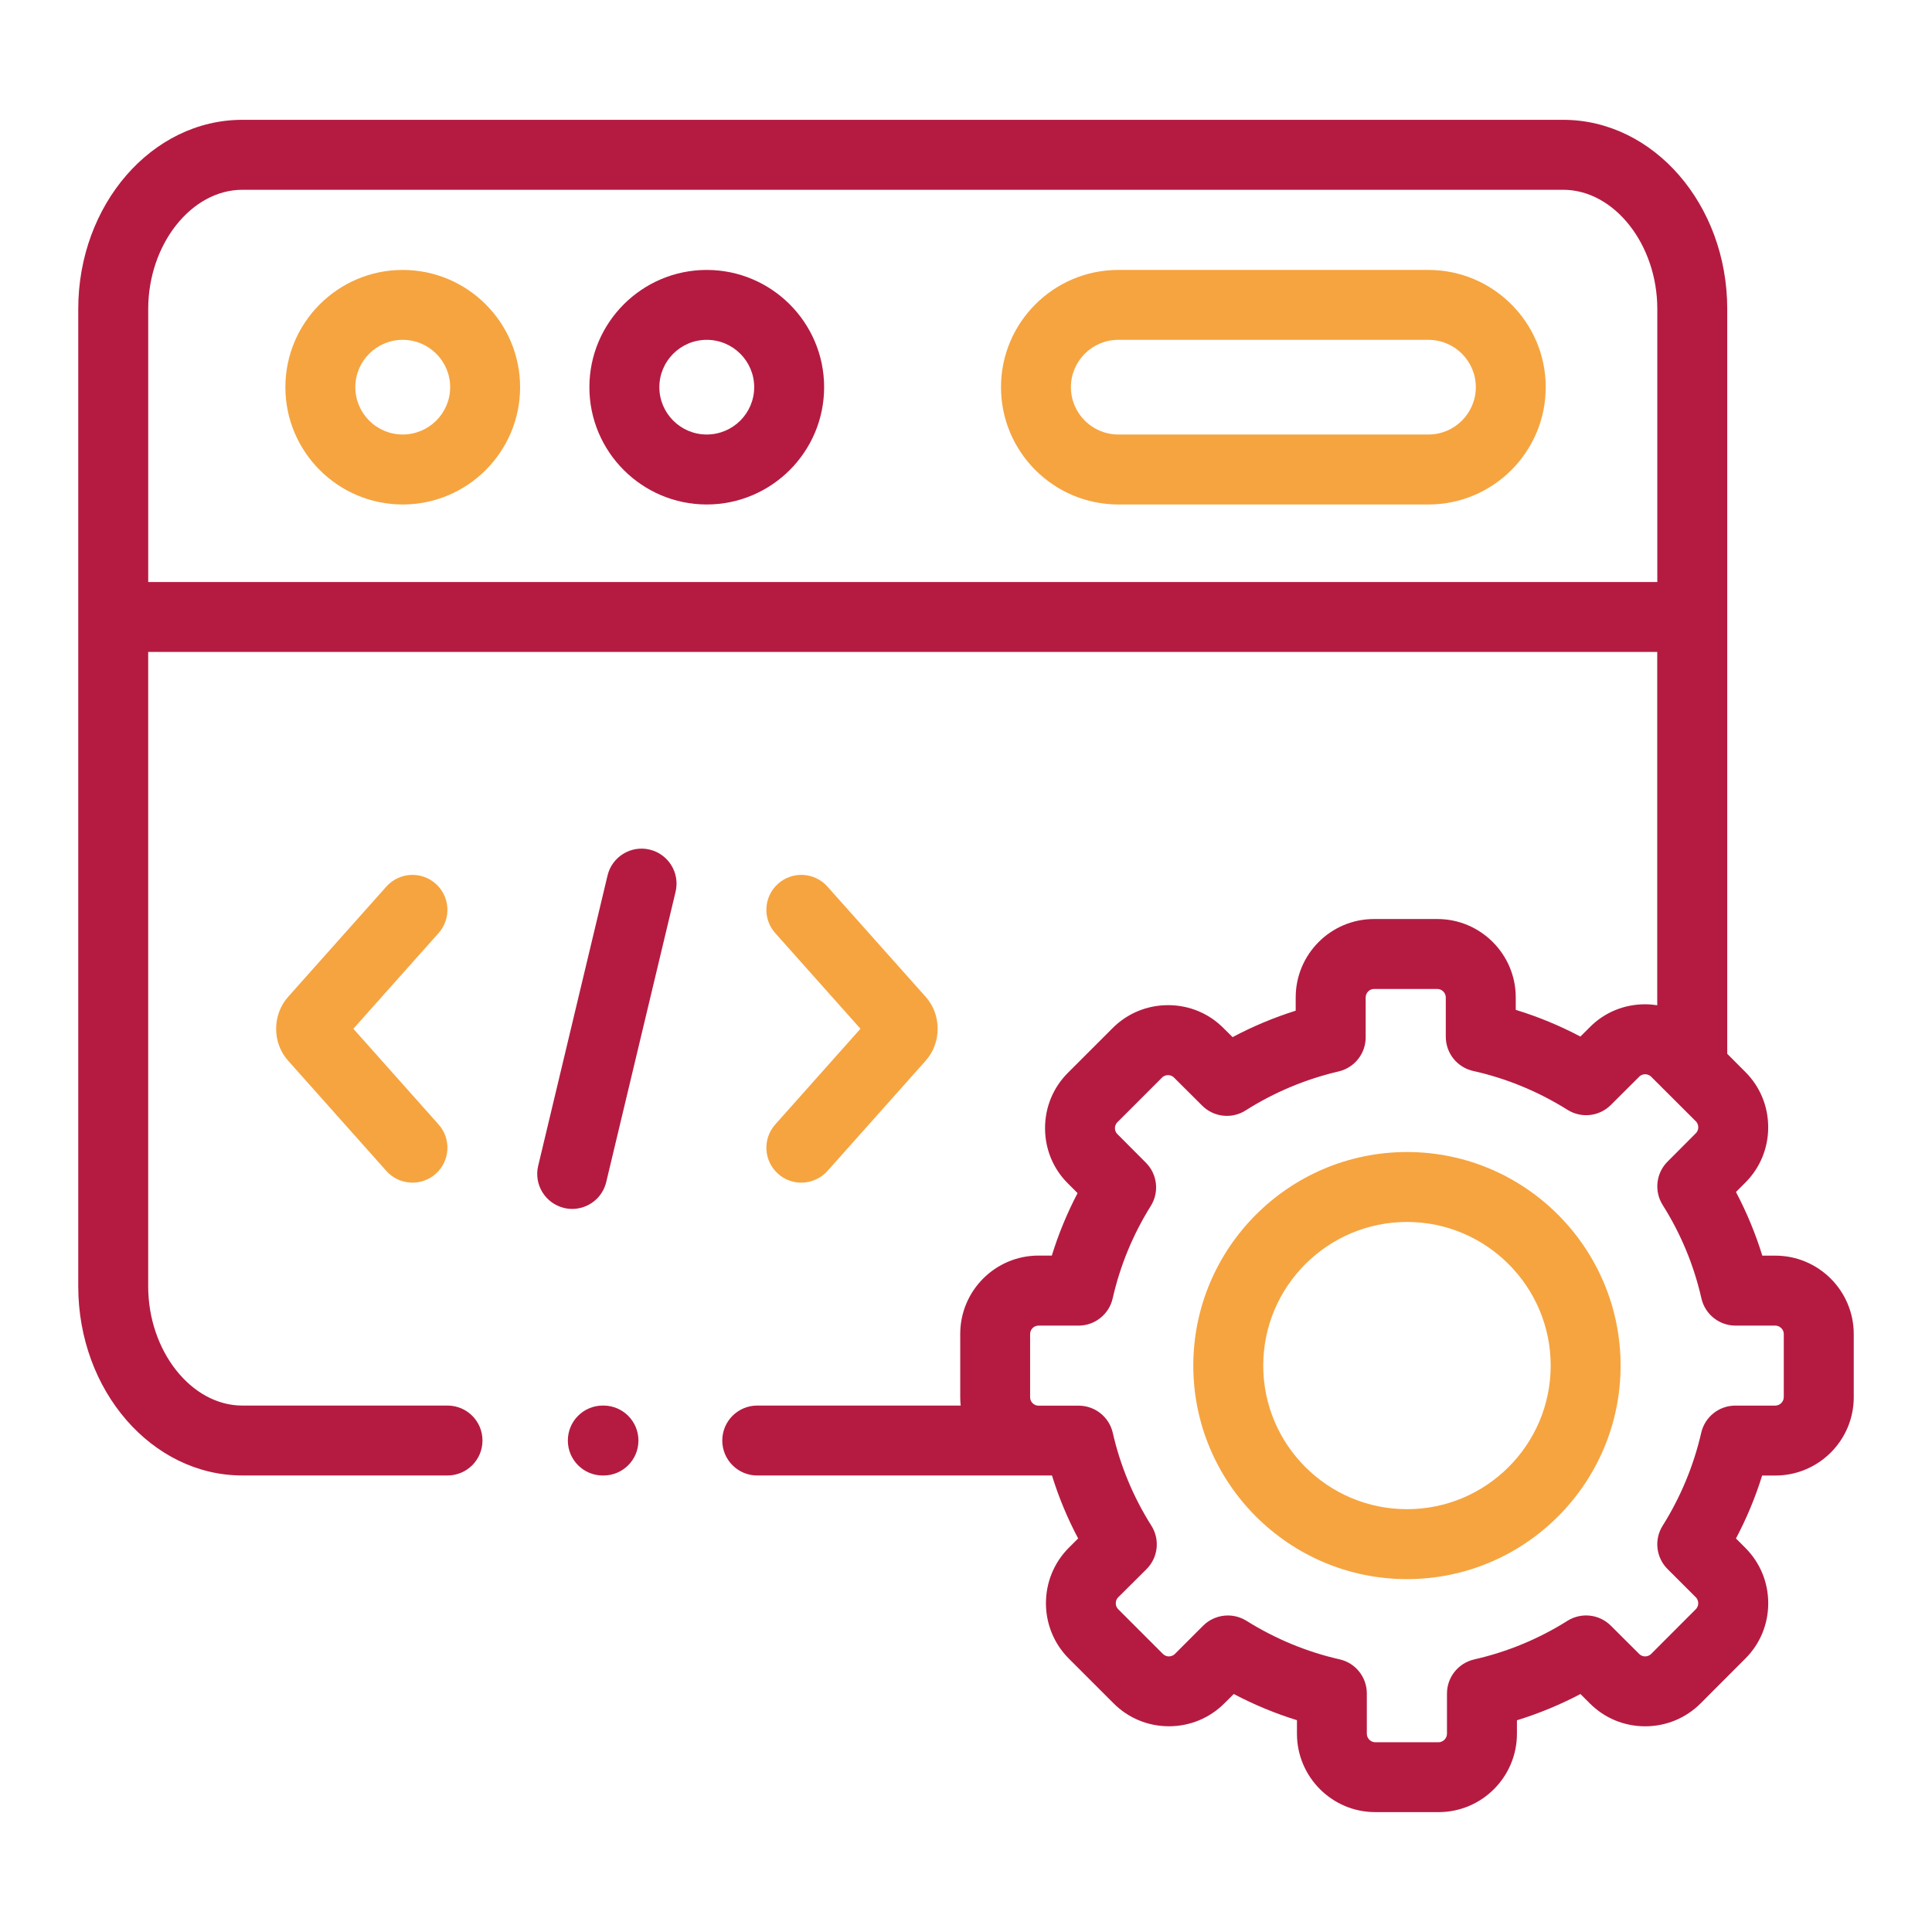 <svg xmlns="http://www.w3.org/2000/svg" xmlns:xlink="http://www.w3.org/1999/xlink" id="Layer_1" x="0px" y="0px" width="60px" height="60px" viewBox="226 226 60 60" xml:space="preserve"> <path fill="#F6A440" d="M238.506,234.383c-2.009,0-3.643,1.634-3.643,3.642s1.634,3.642,3.643,3.642 c2.011,0,3.646-1.634,3.646-3.642S240.517,234.383,238.506,234.383z M238.506,239.494c-0.812,0-1.471-0.659-1.471-1.47 s0.66-1.47,1.471-1.47c0.813,0,1.474,0.659,1.474,1.47S239.319,239.494,238.506,239.494z"></path> <path fill="#F6A440" d="M270.361,234.383h-9.631c-2.009,0-3.643,1.634-3.643,3.642s1.634,3.642,3.643,3.642h9.631 c2.009,0,3.643-1.634,3.643-3.642S272.37,234.383,270.361,234.383z M270.361,239.494h-9.631c-0.812,0-1.472-0.659-1.472-1.47 s0.66-1.47,1.472-1.47h9.631c0.812,0,1.472,0.659,1.472,1.47S271.173,239.494,270.361,239.494z"></path> <path fill="#B51B41" d="M247.948,234.383c-2.009,0-3.644,1.634-3.644,3.642s1.635,3.642,3.644,3.642c2.01,0,3.646-1.634,3.646-3.642 S249.958,234.383,247.948,234.383z M247.948,239.494c-0.812,0-1.471-0.659-1.471-1.47s0.66-1.47,1.471-1.47 c0.813,0,1.474,0.659,1.474,1.47S248.761,239.494,247.948,239.494z"></path> <path fill="#B51B41" d="M246.177,252.385c-0.583-0.14-1.17,0.221-1.309,0.804l-2.154,9.016c-0.14,0.583,0.221,1.169,0.804,1.309 c0.085,0.021,0.17,0.03,0.254,0.03c0.49,0,0.936-0.336,1.055-0.834l2.154-9.016C247.12,253.111,246.76,252.525,246.177,252.385z"></path> <path fill="#F6A440" d="M250.164,262.454c0.207,0.185,0.465,0.274,0.722,0.274c0.299,0,0.597-0.123,0.812-0.363l3.045-3.418 c0.502-0.56,0.502-1.436,0.003-1.992l-3.049-3.421c-0.399-0.448-1.085-0.488-1.533-0.089c-0.448,0.399-0.488,1.086-0.088,1.533 l2.646,2.971l-2.646,2.972C249.677,261.368,249.716,262.056,250.164,262.454L250.164,262.454z"></path> <path fill="#F6A440" d="M239.531,253.445c-0.448-0.399-1.134-0.358-1.533,0.089l-3.045,3.418c-0.503,0.56-0.503,1.436-0.003,1.991 l3.048,3.422c0.215,0.241,0.512,0.363,0.812,0.363c0.257,0,0.515-0.09,0.722-0.274c0.448-0.398,0.487-1.086,0.088-1.533 l-2.646-2.972l2.646-2.971C240.019,254.531,239.979,253.844,239.531,253.445L239.531,253.445z"></path> <path fill="#B51B41" d="M281.133,264.995h-0.403c-0.211-0.685-0.485-1.346-0.818-1.976l0.288-0.289 c0.459-0.457,0.712-1.066,0.713-1.718s-0.251-1.264-0.712-1.724l-0.56-0.561v-23.132c0-3.239-2.286-5.874-5.096-5.874h-41.019 c-2.81,0-5.096,2.635-5.096,5.874v30.353c0,3.239,2.286,5.874,5.096,5.874h6.372c0.6,0,1.086-0.485,1.086-1.086 c0-0.6-0.486-1.085-1.086-1.085h-6.372c-1.585,0-2.924-1.696-2.924-3.703v-19.702h46.865v10.973c-0.123-0.019-0.249-0.03-0.377-0.03 c-0.001,0-0.001,0-0.003,0c-0.651,0.001-1.261,0.253-1.713,0.71l-0.294,0.292c-0.645-0.341-1.315-0.617-2.007-0.829v-0.387 c0-1.342-1.093-2.434-2.436-2.434h-1.965c-1.342,0-2.433,1.092-2.433,2.434v0.413c-0.679,0.214-1.334,0.488-1.96,0.821l-0.282-0.28 c-0.456-0.459-1.065-0.712-1.717-0.713c-0.001,0-0.002,0-0.003,0c-0.651,0-1.263,0.252-1.722,0.711l-1.388,1.388 c-0.461,0.46-0.713,1.072-0.712,1.724s0.253,1.261,0.71,1.714l0.3,0.301c-0.325,0.621-0.593,1.27-0.8,1.939h-0.412 c-1.342,0-2.432,1.091-2.432,2.432v1.967c0,0.087,0.005,0.174,0.014,0.259h-6.318c-0.6,0-1.086,0.486-1.086,1.086 s0.486,1.086,1.086,1.086h8.736h0.417c0.21,0.677,0.481,1.33,0.813,1.955l-0.293,0.292c-0.944,0.95-0.943,2.491,0.002,3.438 l1.389,1.389c0.458,0.459,1.067,0.713,1.718,0.714h0.004c0.65,0,1.262-0.253,1.721-0.712l0.292-0.29 c0.63,0.332,1.286,0.604,1.962,0.813v0.42c0,1.343,1.091,2.435,2.431,2.435h1.969c1.341,0,2.432-1.092,2.432-2.435v-0.417 c0.682-0.211,1.341-0.483,1.972-0.815l0.289,0.288c0.457,0.459,1.066,0.713,1.718,0.714h0.003c0.651,0,1.263-0.253,1.723-0.713 l1.386-1.388c0.459-0.457,0.712-1.066,0.713-1.717c0.001-0.652-0.252-1.265-0.712-1.725l-0.29-0.29 c0.332-0.626,0.603-1.279,0.813-1.955h0.41c1.342,0,2.435-1.091,2.435-2.431v-1.967 C283.567,266.085,282.476,264.995,281.133,264.995z M230.603,244.075v-8.479c0-2.007,1.339-3.702,2.924-3.702h41.019 c1.584,0,2.923,1.695,2.923,3.702v8.479H230.603L230.603,244.075z M281.396,269.393c0,0.139-0.122,0.259-0.263,0.259h-1.241 c-0.507,0-0.946,0.351-1.059,0.844c-0.235,1.023-0.639,1.994-1.198,2.886c-0.27,0.429-0.207,0.987,0.152,1.346l0.879,0.878 c0.065,0.065,0.074,0.145,0.074,0.186c0,0.049-0.013,0.119-0.075,0.183l-1.388,1.39c-0.066,0.065-0.145,0.076-0.187,0.076l0,0 c-0.049,0-0.12-0.014-0.184-0.077l-0.882-0.879c-0.358-0.356-0.916-0.419-1.346-0.149c-0.892,0.562-1.867,0.965-2.896,1.199 c-0.494,0.113-0.845,0.552-0.845,1.06v1.25c0,0.14-0.122,0.262-0.261,0.262h-1.968c-0.139,0-0.26-0.122-0.26-0.262v-1.254 c0-0.508-0.352-0.947-0.846-1.059c-1.018-0.23-1.991-0.634-2.893-1.197c-0.178-0.111-0.378-0.165-0.576-0.165 c-0.279,0-0.558,0.107-0.768,0.317l-0.878,0.878c-0.066,0.065-0.145,0.076-0.187,0.076l0,0c-0.05,0-0.12-0.014-0.184-0.076 l-1.391-1.391c-0.098-0.097-0.097-0.27-0.002-0.365l0.883-0.878c0.36-0.359,0.423-0.92,0.151-1.35 c-0.562-0.889-0.965-1.858-1.199-2.884c-0.113-0.493-0.553-0.843-1.059-0.843h-1.248c-0.142,0-0.26-0.119-0.26-0.26v-1.967 c0-0.14,0.118-0.259,0.26-0.259h1.245c0.507,0,0.946-0.352,1.059-0.845c0.231-1.019,0.63-1.985,1.184-2.872 c0.268-0.429,0.204-0.984-0.152-1.342l-0.888-0.891c-0.061-0.061-0.073-0.131-0.074-0.18c0-0.041,0.01-0.12,0.076-0.186l1.388-1.388 c0.065-0.065,0.145-0.075,0.187-0.075l0,0c0.049,0,0.12,0.013,0.184,0.076l0.876,0.873c0.36,0.358,0.92,0.42,1.348,0.147 c0.888-0.563,1.859-0.97,2.889-1.211c0.491-0.115,0.839-0.553,0.839-1.058v-1.24c0-0.143,0.118-0.263,0.259-0.263h1.966 c0.143,0,0.263,0.12,0.263,0.263v1.222c0,0.51,0.354,0.95,0.85,1.061c1.033,0.23,2.02,0.637,2.931,1.208 c0.428,0.269,0.985,0.207,1.344-0.15l0.885-0.882c0.061-0.061,0.132-0.073,0.181-0.073l0,0c0.041,0,0.12,0.01,0.186,0.075 l1.39,1.388c0.065,0.065,0.074,0.145,0.074,0.186c0,0.049-0.013,0.119-0.076,0.183l-0.879,0.882c-0.358,0.358-0.42,0.917-0.15,1.347 c0.563,0.891,0.968,1.867,1.203,2.9c0.112,0.494,0.553,0.845,1.059,0.845h1.236c0.141,0,0.263,0.121,0.263,0.259V269.393z"></path> <path fill="#F6A440" d="M269.696,261.777c-3.66,0-6.637,2.976-6.637,6.634c0,3.656,2.977,6.63,6.637,6.63 c3.657,0,6.633-2.974,6.633-6.63C276.329,264.753,273.354,261.777,269.696,261.777z M269.696,272.869c-2.463,0-4.465-2-4.465-4.458 c0-2.461,2.002-4.462,4.465-4.462c2.459,0,4.462,2.001,4.462,4.462C274.158,270.869,272.155,272.869,269.696,272.869z"></path> <path fill="#B51B41" d="M244.741,269.651h-0.021c-0.6,0-1.085,0.486-1.085,1.086s0.486,1.086,1.085,1.086h0.021 c0.6,0,1.086-0.486,1.086-1.086S245.34,269.651,244.741,269.651z"></path> </svg>